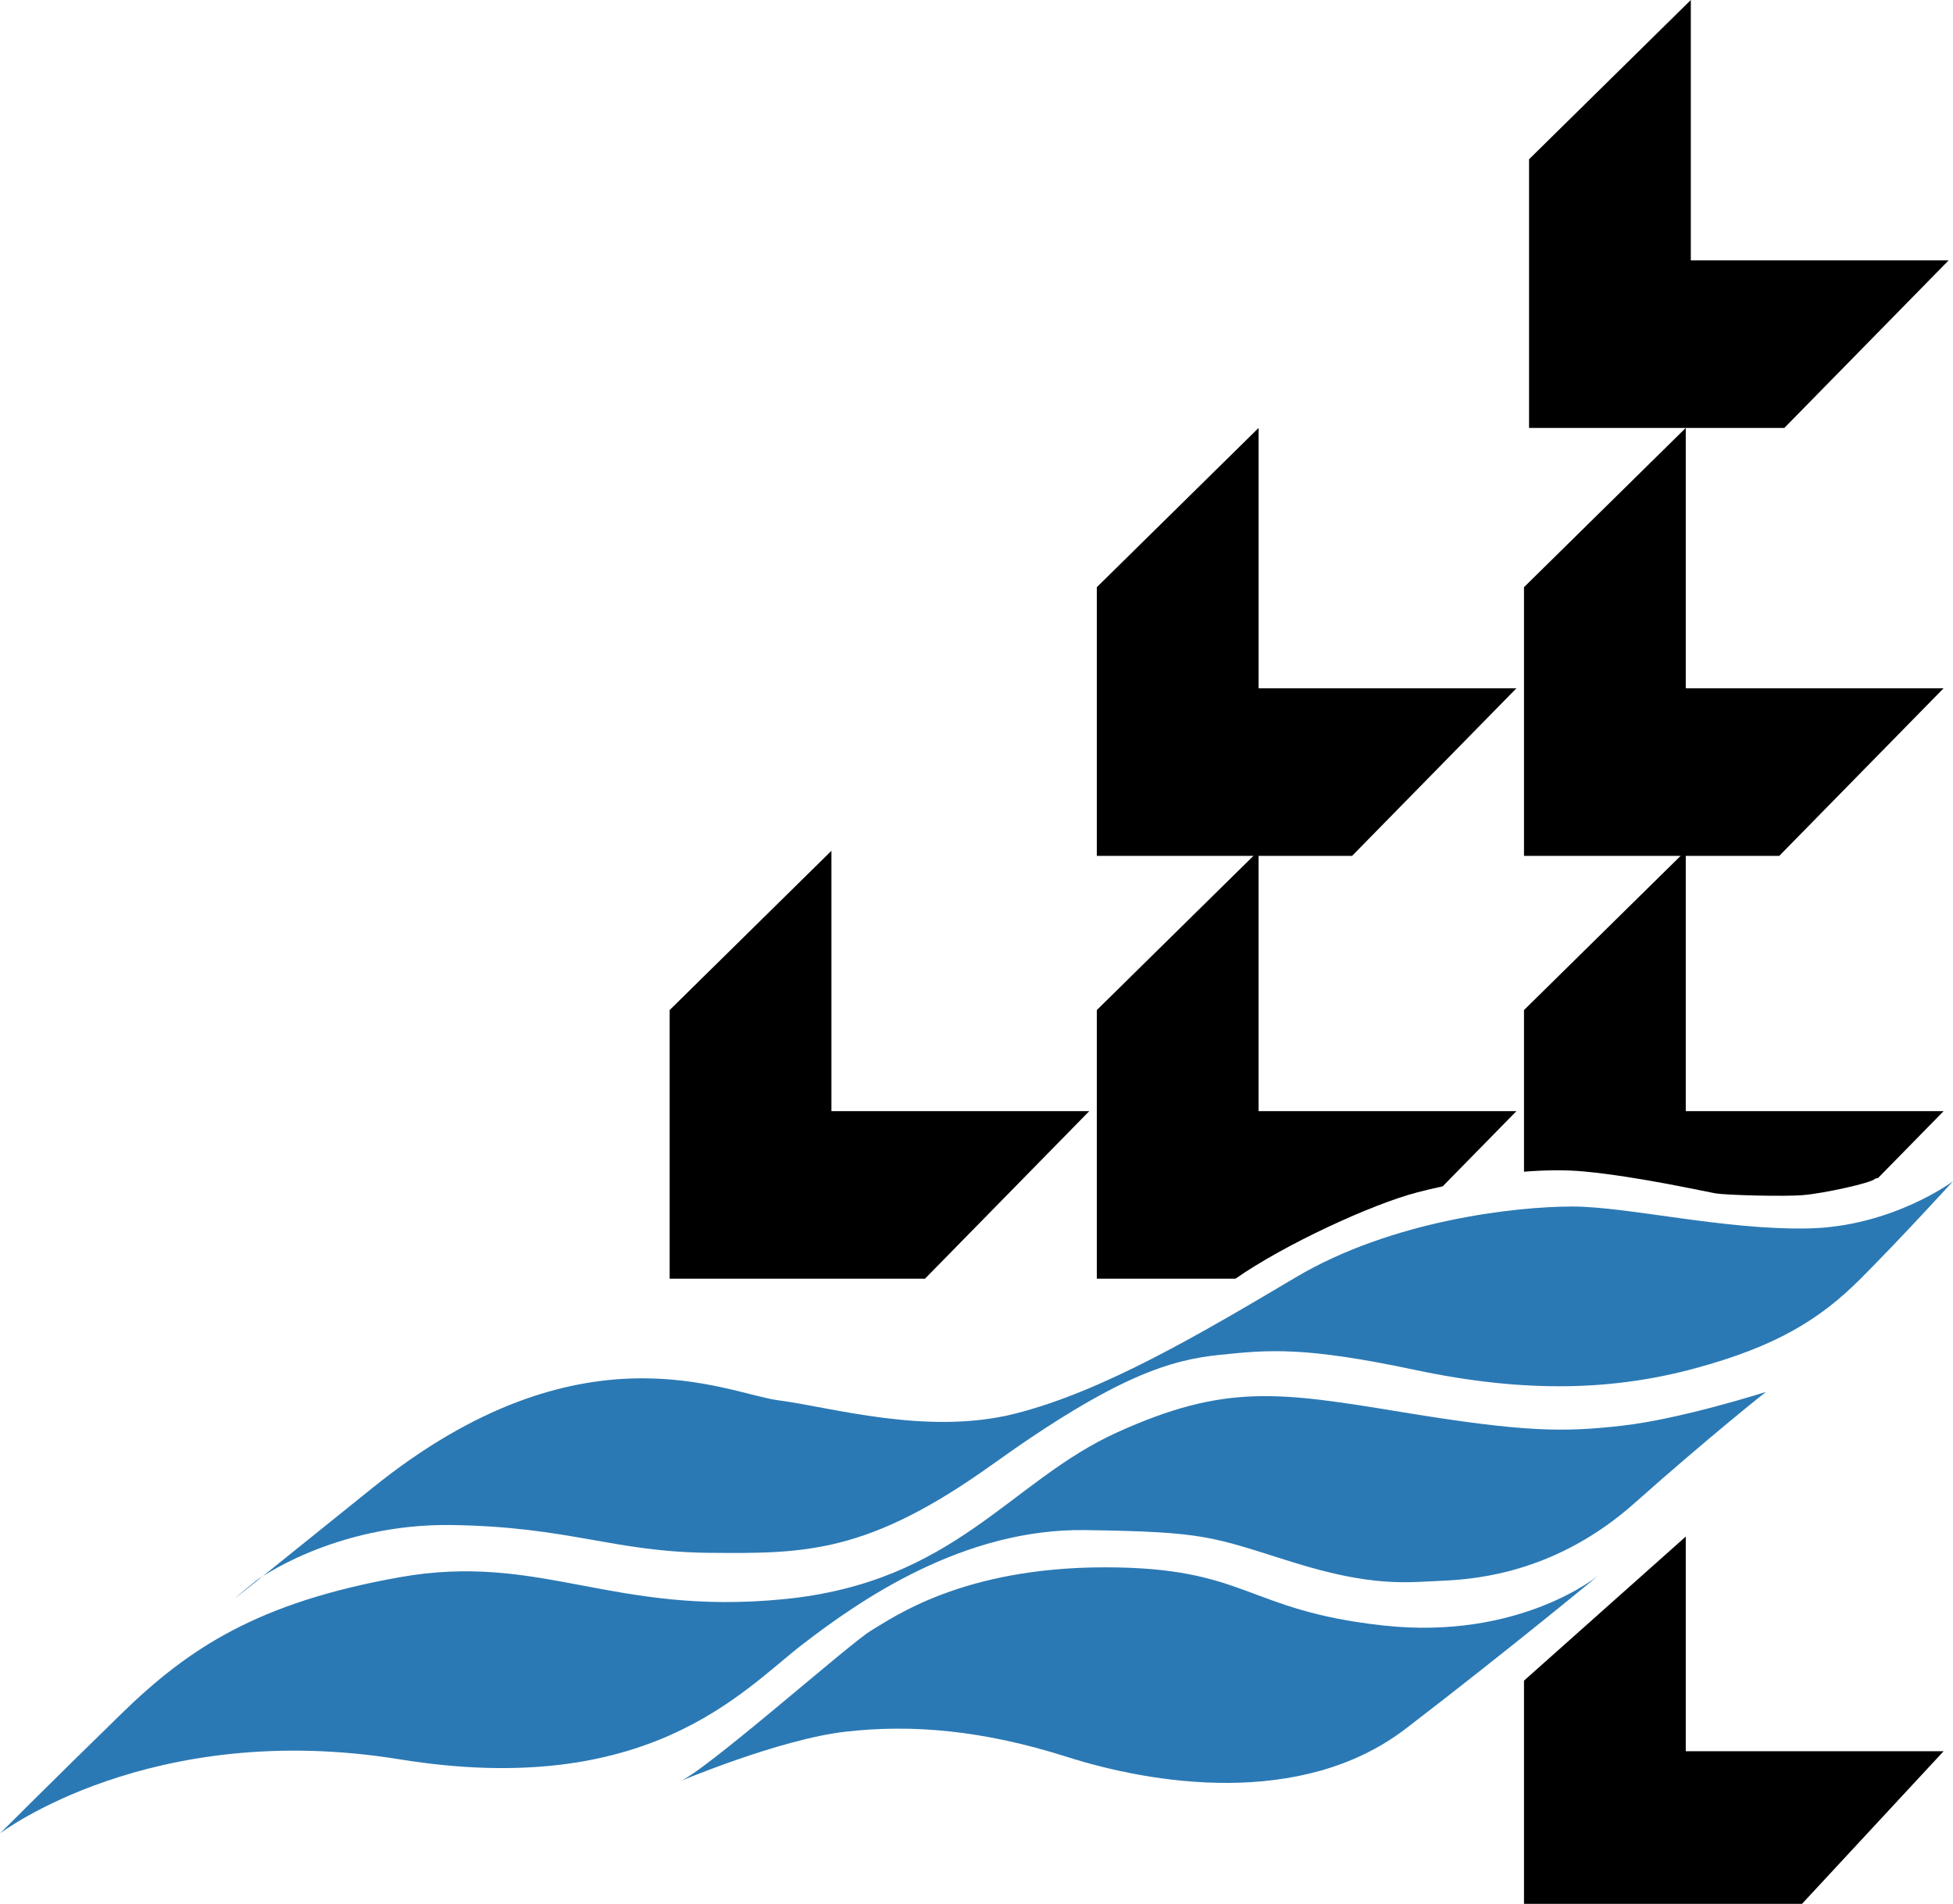 <?xml version="1.0" encoding="utf-8"?>
<!-- Generator: Adobe Illustrator 16.2.0, SVG Export Plug-In . SVG Version: 6.00 Build 0)  -->
<!DOCTYPE svg PUBLIC "-//W3C//DTD SVG 1.1//EN" "http://www.w3.org/Graphics/SVG/1.1/DTD/svg11.dtd">
<svg version="1.1" id="レイヤー_1" xmlns="http://www.w3.org/2000/svg" xmlns:xlink="http://www.w3.org/1999/xlink" x="0px"
	 y="0px" width="386.333px" height="376.563px" viewBox="0 0 386.333 376.563" enable-background="new 0 0 386.333 376.563"
	 xml:space="preserve">
<polygon points="302.469,31.5 302.469,84.641 352.969,84.641 385.469,51.5 334.469,51.5 334.469,0 "/>
<polygon points="301.469,116.141 301.469,169.281 351.969,169.281 384.469,136.141 333.469,136.141 333.469,84.641 "/>
<polygon points="216.969,116.141 216.969,169.281 267.469,169.281 299.969,136.141 248.969,136.141 248.969,84.641 "/>
<polygon points="132.469,199.781 132.469,252.922 182.969,252.922 215.469,219.781 164.469,219.781 164.469,168.281 "/>
<polygon points="301.469,332.422 301.469,376.563 356.469,376.563 384.469,346.383 333.469,346.383 333.469,303.922 "/>
<g>
	<path fill="#2B79B4" d="M0,362.641c0,0,29.667-22.666,79-14.666s67.999-13.667,79.666-22.667s32-23.001,56-22.667
		s25,1.334,41,6.334s22.666,3.999,30,3.666s22.667-2,37.667-15.333s26-22,26-22s-16.666,5.333-28.333,6.667
		c-11.667,1.333-19.334,1.333-43.667-2.667s-34.999-5.667-56.333,4s-32,29.667-66,33s-48-9.333-76-4.333s-41.666,14-55,27
		S0,362.641,0,362.641z"/>
</g>
<path fill="#2B79B4" d="M50.666,312.641c0,0,15.334-11.334,38.667-11s32,5.326,51,5.496c19,0.171,31.333,0.17,56-17.496
	s35.333-20.666,45-21.666s16.667-1.667,38.667,3c22,4.666,39.333,3.999,55.333-0.334S360,260.975,368,252.975
	s18.333-19.334,18.333-19.334s-12.001,9-28.667,9.334C341,243.308,322,238.641,311,238.641s-35.557,2.666-54.667,14
	s-38.334,22.666-55.667,27s-36.332-1.333-46.666-2.666c-10.334-1.334-39.001-16-80.334,17.333S50.666,312.641,50.666,312.641z"/>
<g>
	<path fill="#2B79B4" d="M134.083,352.506c0,0,20-8.5,33.25-10s27.25-0.25,43.75,5s46.25,10.318,67-5.591s38.25-30.409,38.25-30.409
		s-15.5,13-42.75,10s-26.75-11.5-55-11.5s-42,10-46.25,12.5S138.583,351.256,134.083,352.506z"/>
</g>
<path d="M280.386,235.833c1.55-0.402,3.235-0.803,5.006-1.188l14.577-14.864h-51v-51.5l-32,31.5v53.141h27.417
	C254.053,246.166,271.386,238.167,280.386,235.833z"/>
<path d="M313.386,231.712c10.667,1,24,3.999,26,4.333s13.334,0.668,17.334,0.334s13.347-2.366,14.157-3.192
	c0.077-0.078,0.299-0.142,0.635-0.192l12.957-13.213h-51v-51.5l-32,31.5v31.972C305.567,231.427,309.642,231.361,313.386,231.712z"
	/>
</svg>
